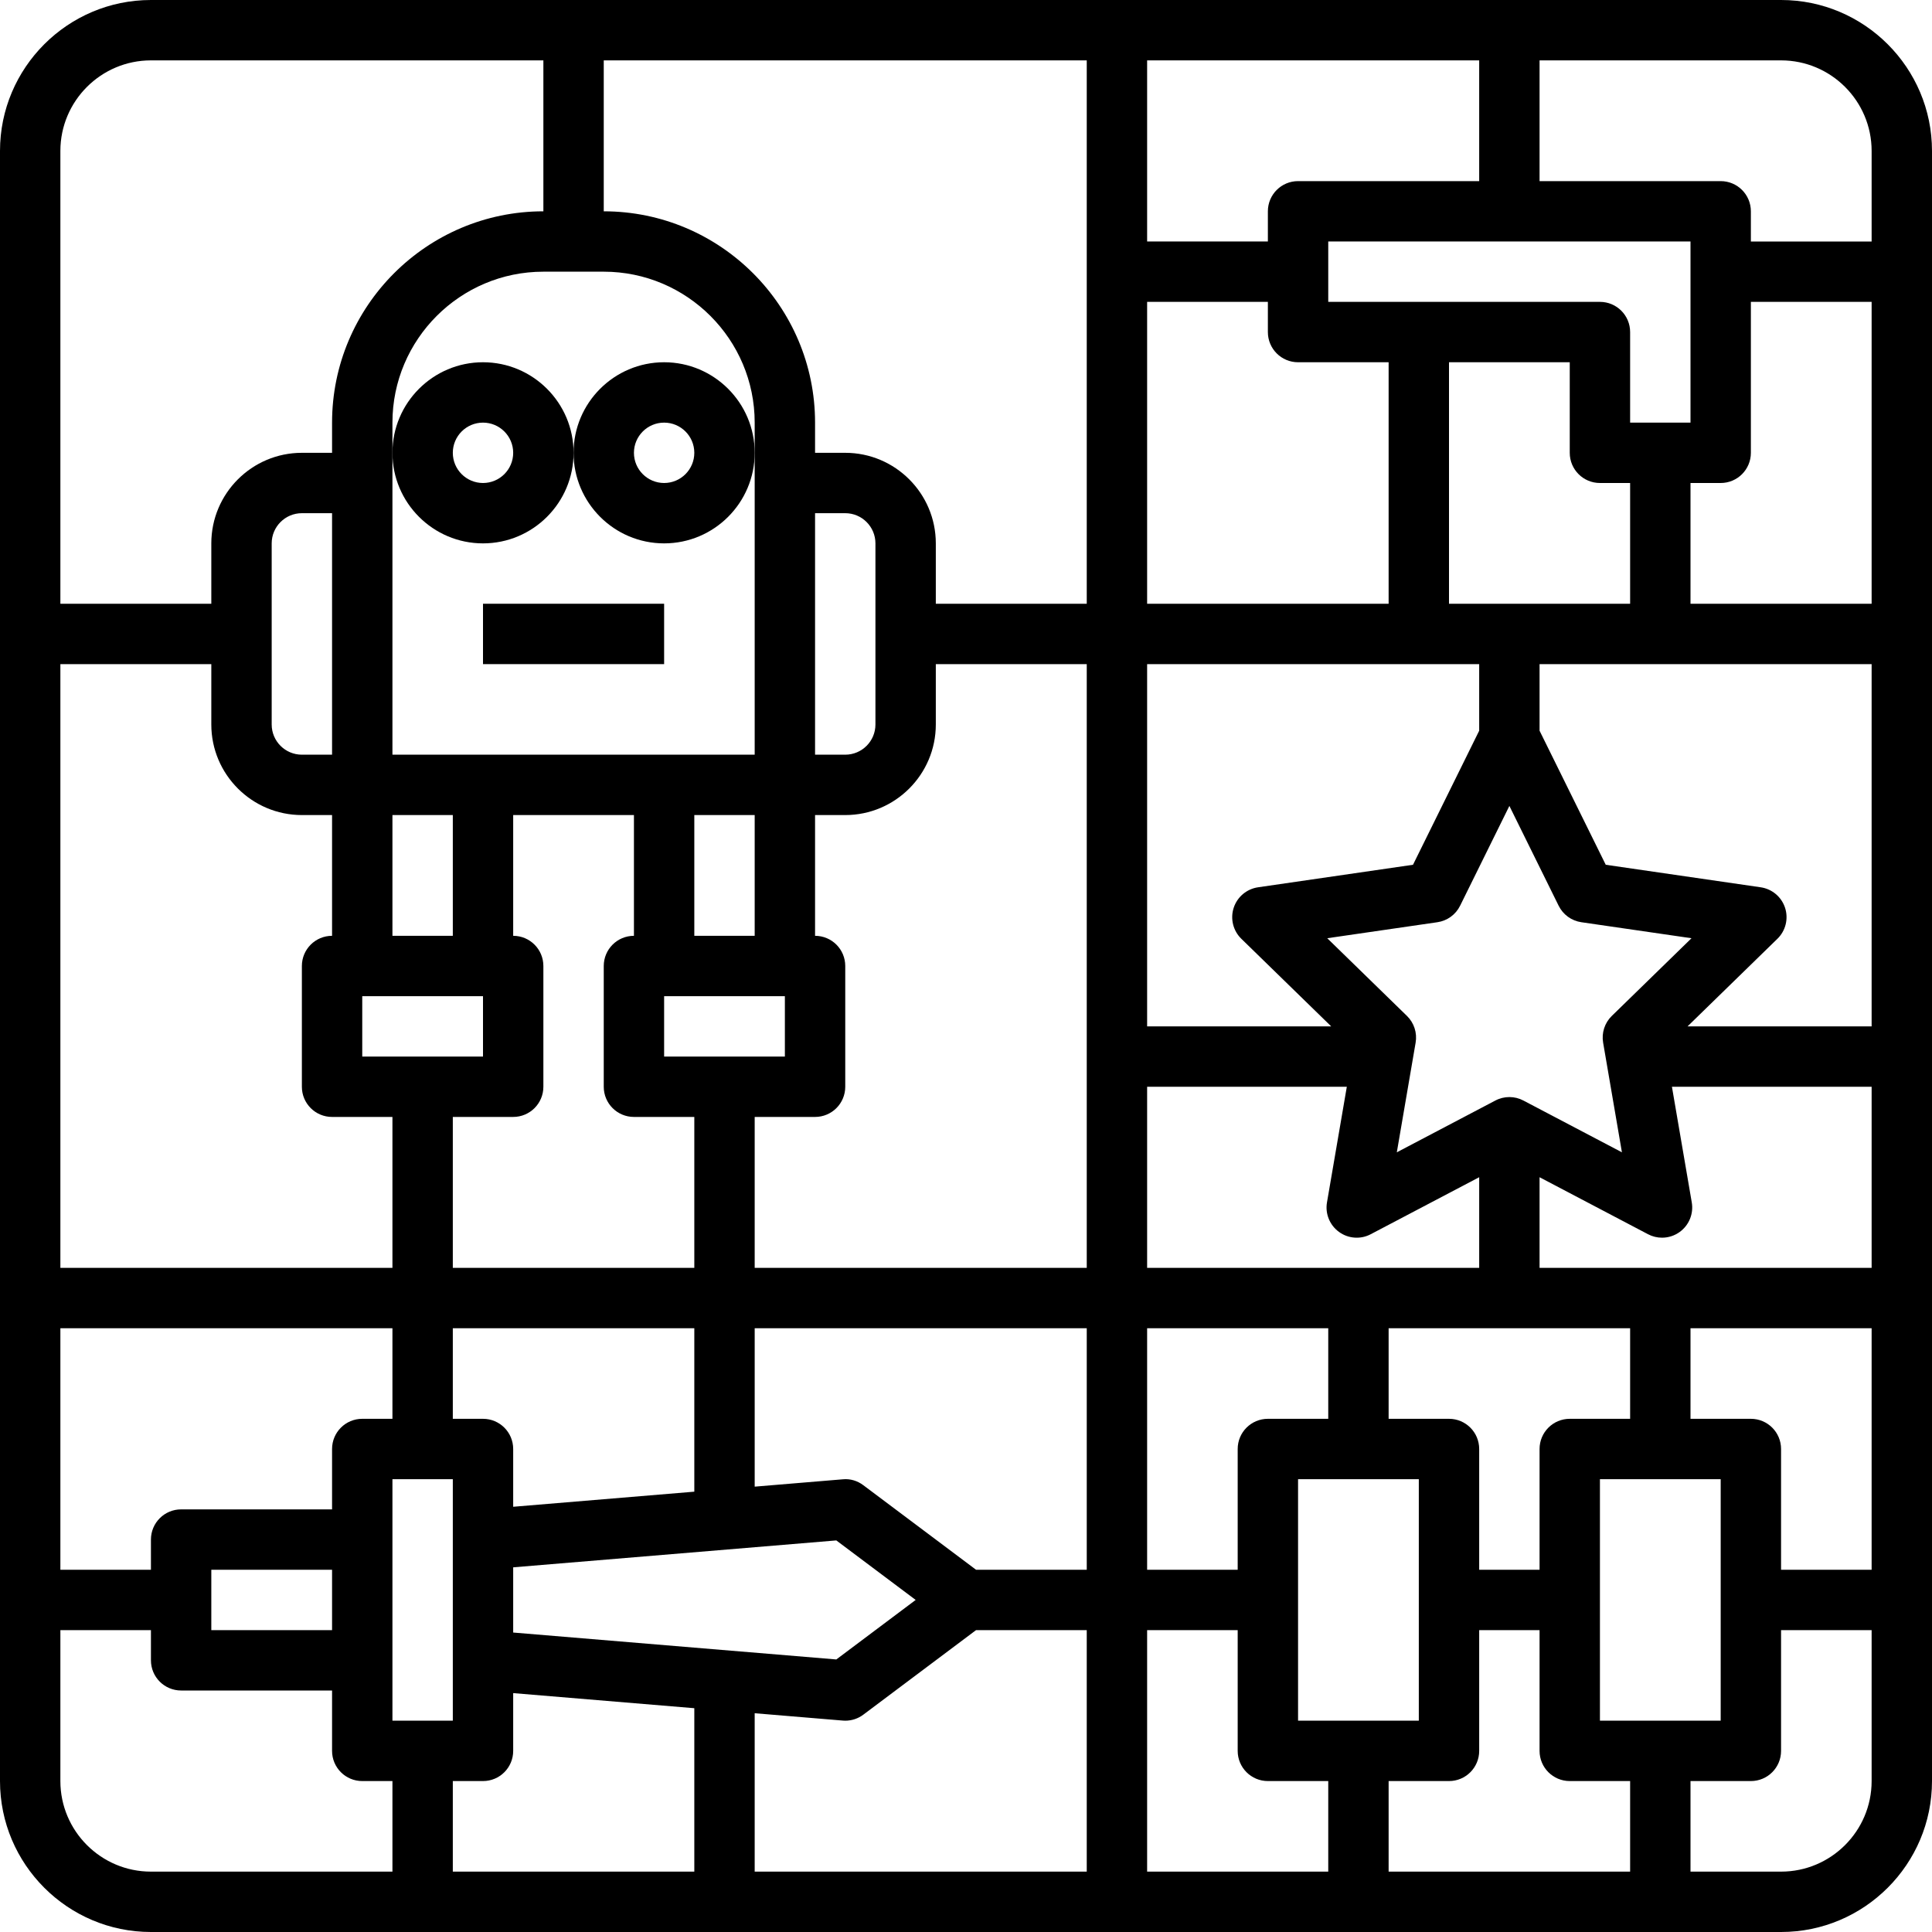 <?xml version="1.0" encoding="UTF-8"?><svg xmlns="http://www.w3.org/2000/svg" xmlns:xlink="http://www.w3.org/1999/xlink" height="512.0" preserveAspectRatio="xMidYMid meet" version="1.0" viewBox="0.0 0.0 512.0 512.0" width="512.0" zoomAndPan="magnify"><g id="change1_1"><path d="M472,0H40C17.945,0,0,17.945,0,40V472c0,22.055,17.945,40,40,40H472c22.055,0,40-17.945,40-40V40c0-22.055-17.945-40-40-40Zm24,40v24h-32v-8c0-4.422-3.578-8-8-8h-48V16h64c13.234,0,24,10.766,24,24Zm-32,336h-16v-24h48v64h-24v-32c0-4.422-3.578-8-8-8ZM40,408v8H16v-64H104v24h-8c-4.422,0-8,3.578-8,8v16H48c-4.422,0-8,3.578-8,8Zm40-192h8v32c-4.422,0-8,3.578-8,8v32c0,4.422,3.578,8,8,8h16v40H16V176H56v16c0,13.234,10.766,24,24,24ZM160,16h128V160h-40v-16c0-13.234-10.766-24-24-24h-8v-8c0-30.875-25.125-56-56-56V16Zm224,144V96h32v24c0,4.422,3.578,8,8,8h8v32h-48Zm43.141,109.234c-1.883,1.836-2.742,4.484-2.297,7.078l4.984,29.062-26.109-13.719c-1.164-.617-2.438-.922-3.719-.922s-2.555,.305-3.719,.922l-26.109,13.719,4.984-29.062c.445-2.594-.414-5.242-2.297-7.078l-21.125-20.594,29.188-4.242c2.609-.375,4.859-2.016,6.023-4.375l13.055-26.445,13.055,26.445c1.164,2.359,3.414,4,6.023,4.375l29.188,4.242-21.125,20.594Zm-11.141,106.766c-4.422,0-8,3.578-8,8v32h-16v-32c0-4.422-3.578-8-8-8h-16v-24h64v24h-16Zm-72,80v-64h32v64h-32Zm-16-72v32h-24v-64h48v24h-16c-4.422,0-8,3.578-8,8Zm-69.338,32l-29.865-22.398c-1.555-1.18-3.492-1.773-5.461-1.57l-23.336,1.945v-41.976h88v64h-29.338Zm-122.662,16.641v-17.281l85.633-7.133,21.031,15.773-21.031,15.773-85.633-7.133Zm-8-56.641h-8v-24h64v43.309l-48,4v-15.309c0-4.422-3.578-8-8-8Zm-24-160h16v32h-16v-32Zm-8,48h32v16h-32v-16Zm40,32c4.422,0,8-3.578,8-8v-32c0-4.422-3.578-8-8-8v-32h32v32c-4.422,0-8,3.578-8,8v32c0,4.422,3.578,8,8,8h16v40H120v-40h16Zm112-104v-16h40v160h-88v-40h16c4.422,0,8-3.578,8-8v-32c0-4.422-3.578-8-8-8v-32h8c13.234,0,24-10.766,24-24Zm56-112h32v8c0,4.422,3.578,8,8,8h24v64h-64V80Zm-128,184h32v16h-32v-16Zm56-72c0,4.414-3.586,8-8,8h-8v-64h8c4.414,0,8,3.586,8,8v48Zm-32,56h-16v-32h16v32Zm104,88v-48h52.921l-5.257,30.648c-.516,3,.719,6.031,3.18,7.82,2.469,1.805,5.75,2.031,8.422,.609l28.734-15.101v24.022h-88Zm88-142.354l-17.539,35.526-41.062,5.969c-3.016,.438-5.516,2.547-6.461,5.445-.938,2.891-.156,6.07,2.023,8.195l23.82,23.219h-48.781v-96h88v17.646Zm40-81.646v-24c0-4.422-3.578-8-8-8h-72v-16h96v48h-16Zm-88-64c-4.422,0-8,3.578-8,8v8h-32V16h88V48h-48Zm-184,24c22.055,0,40,17.945,40,40v88H104V112c0-22.055,17.945-40,40-40h16ZM88,200h-8c-4.414,0-8-3.586-8-8v-48c0-4.414,3.586-8,8-8h8v64Zm-32,216h32v16H56v-16Zm48-24h16v64h-16v-64Zm24,80c4.422,0,8-3.578,8-8v-15.309l48,4v43.309H120v-24h8Zm72-17.976l23.336,1.945c.219,.023,.445,.031,.664,.031,1.727,0,3.414-.555,4.797-1.602l29.865-22.398h29.338v64h-88v-41.976Zm104-22.024h24v32c0,4.422,3.578,8,8,8h16v24h-48v-64Zm64,40h16c4.422,0,8-3.578,8-8v-32h16v32c0,4.422,3.578,8,8,8h16v24h-64v-24Zm56-16v-64h32v64h-32Zm-16-120v-24.022l28.734,15.101c1.164,.617,2.445,.922,3.719,.922,1.656,0,3.312-.516,4.703-1.531,2.461-1.789,3.695-4.82,3.18-7.82l-5.257-30.648h52.921v48h-88Zm39.219-64l23.82-23.219c2.18-2.125,2.961-5.305,2.023-8.195-.945-2.898-3.445-5.008-6.461-5.445l-41.062-5.969-17.539-35.526v-17.646h88v96h-48.781Zm.781-112v-32h8c4.422,0,8-3.578,8-8v-40h32v80h-48ZM40,16h104V56c-30.875,0-56,25.125-56,56v8h-8c-13.234,0-24,10.766-24,24v16H16V40c0-13.234,10.766-24,24-24ZM16,472v-40h24v8c0,4.422,3.578,8,8,8h40v16c0,4.422,3.578,8,8,8h8v24H40c-13.234,0-24-10.766-24-24Zm456,24h-24v-24h16c4.422,0,8-3.578,8-8v-32h24v40c0,13.234-10.766,24-24,24Z"/></g><g id="change1_2"><path d="M128,144c13.234,0,24-10.766,24-24s-10.766-24-24-24-24,10.766-24,24,10.766,24,24,24Zm0-32c4.414,0,8,3.586,8,8s-3.586,8-8,8-8-3.586-8-8,3.586-8,8-8Z"/></g><g id="change1_3"><path d="M176,96c-13.234,0-24,10.766-24,24s10.766,24,24,24,24-10.766,24-24-10.766-24-24-24Zm0,32c-4.414,0-8-3.586-8-8s3.586-8,8-8,8,3.586,8,8-3.586,8-8,8Z"/></g><g id="change1_4"><path d="M128 160H176V176H128z"/></g></svg>